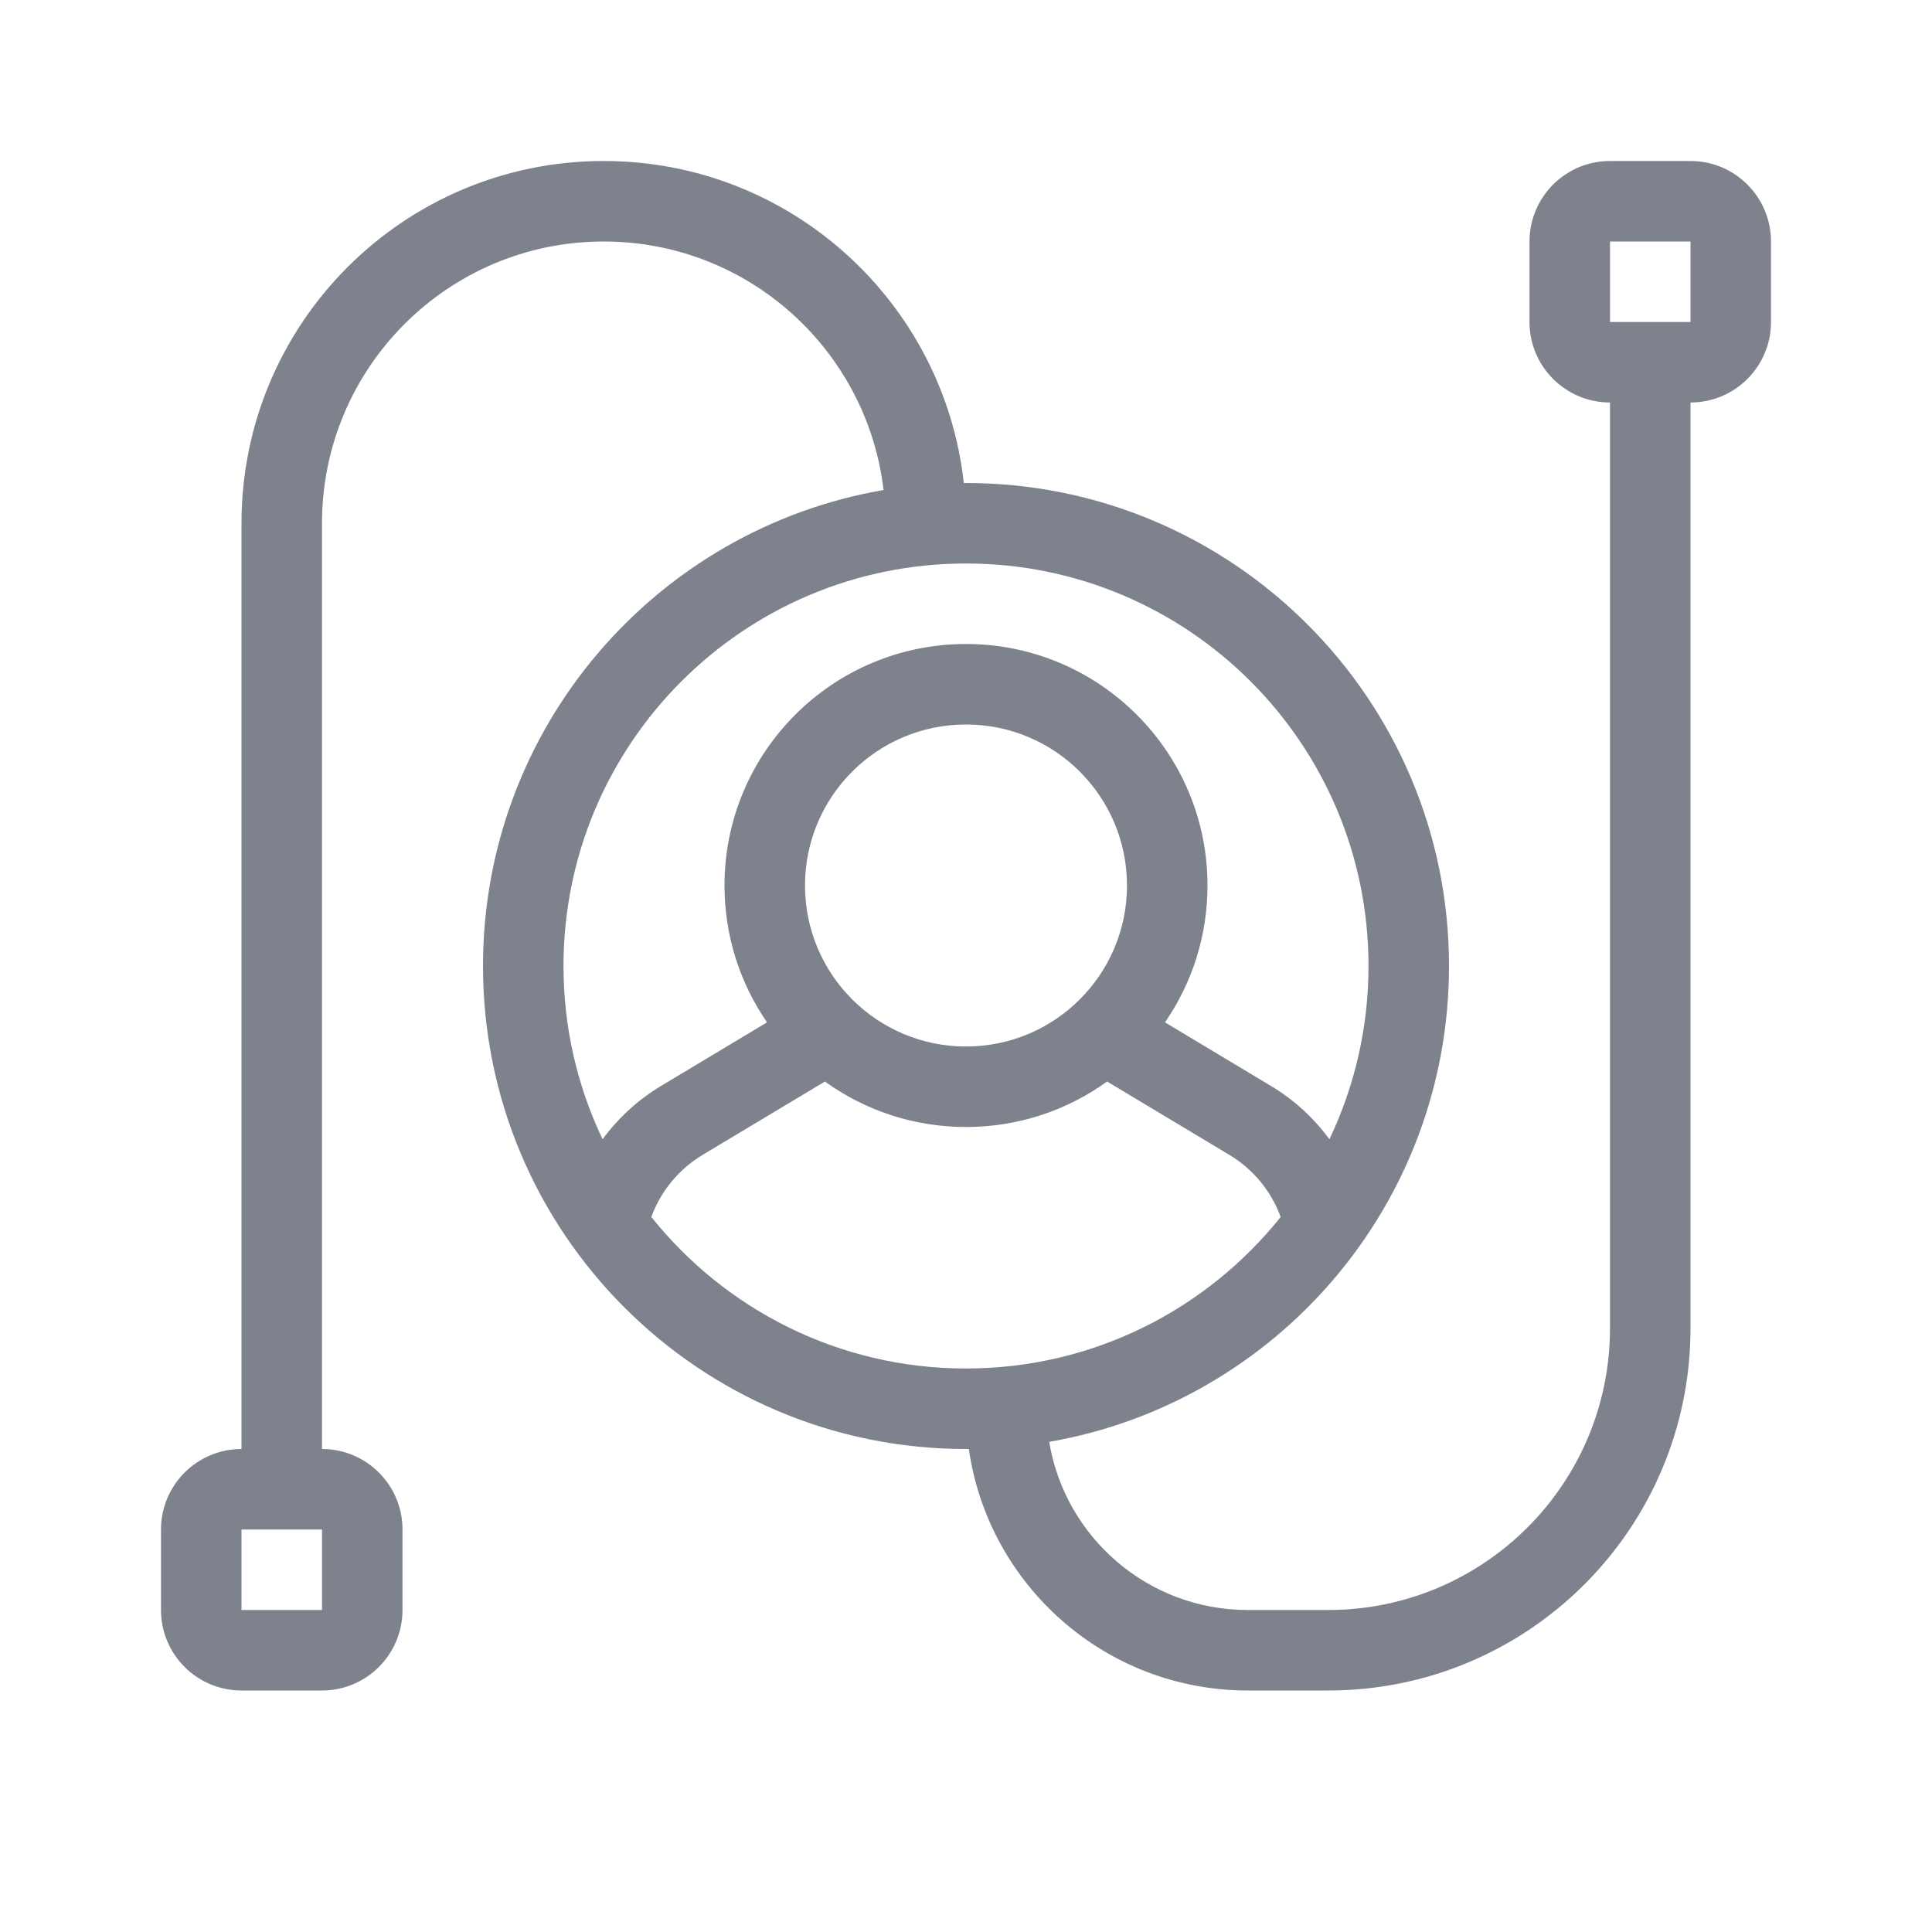 <svg width="30" height="30" viewBox="0 0 30 30" fill="none" xmlns="http://www.w3.org/2000/svg">
<path d="M16.292 22.389C16.537 23.87 17.824 25 19.375 25H20.625C23.041 25 25 23.041 25 20.625V6.25C24.31 6.25 23.75 5.69 23.75 5V3.75C23.75 3.06 24.31 2.5 25 2.5H26.25C26.94 2.5 27.5 3.06 27.5 3.75V5C27.5 5.69 26.94 6.25 26.25 6.25V20.625C26.25 23.732 23.732 26.25 20.625 26.25H19.375C17.171 26.25 15.348 24.62 15.044 22.5C15.03 22.5 15.015 22.5 15 22.5C10.858 22.5 7.5 19.142 7.5 15C7.5 11.294 10.188 8.216 13.72 7.609C13.464 5.436 11.617 3.75 9.375 3.75C6.959 3.75 5 5.709 5 8.125V22.5C5.69 22.5 6.25 23.06 6.25 23.75V25C6.25 25.69 5.69 26.25 5 26.25H3.75C3.06 26.25 2.5 25.69 2.5 25V23.75C2.5 23.06 3.06 22.5 3.75 22.5V8.125C3.75 5.018 6.268 2.5 9.375 2.5C12.27 2.5 14.655 4.688 14.966 7.5C14.977 7.5 14.989 7.5 15 7.5C19.142 7.5 22.5 10.858 22.5 15C22.5 18.701 19.819 21.777 16.292 22.389ZM19.886 18.897C19.74 18.497 19.46 18.155 19.09 17.933L17.191 16.794C16.575 17.238 15.818 17.5 15 17.5C14.182 17.5 13.425 17.238 12.809 16.794L10.91 17.933C10.54 18.155 10.26 18.496 10.114 18.897C11.259 20.331 13.022 21.25 15 21.25C16.978 21.25 18.741 20.331 19.886 18.897ZM20.643 17.69C21.032 16.875 21.25 15.963 21.25 15C21.25 11.548 18.452 8.75 15 8.75C11.548 8.75 8.75 11.548 8.75 15C8.75 15.963 8.968 16.875 9.357 17.69C9.6 17.359 9.908 17.076 10.267 16.861L11.91 15.875C11.494 15.271 11.25 14.539 11.25 13.75C11.25 11.679 12.929 10 15 10C17.071 10 18.75 11.679 18.75 13.75C18.75 14.539 18.506 15.271 18.09 15.875L19.733 16.861C20.092 17.076 20.4 17.359 20.643 17.69ZM15 16.25C16.381 16.25 17.5 15.131 17.5 13.75C17.5 12.369 16.381 11.25 15 11.25C13.619 11.25 12.5 12.369 12.5 13.75C12.5 15.131 13.619 16.25 15 16.25ZM3.75 23.75V25H5V23.75H3.75ZM25 3.75V5H26.25V3.75H25Z" fill="#7E828C"/>
</svg>
